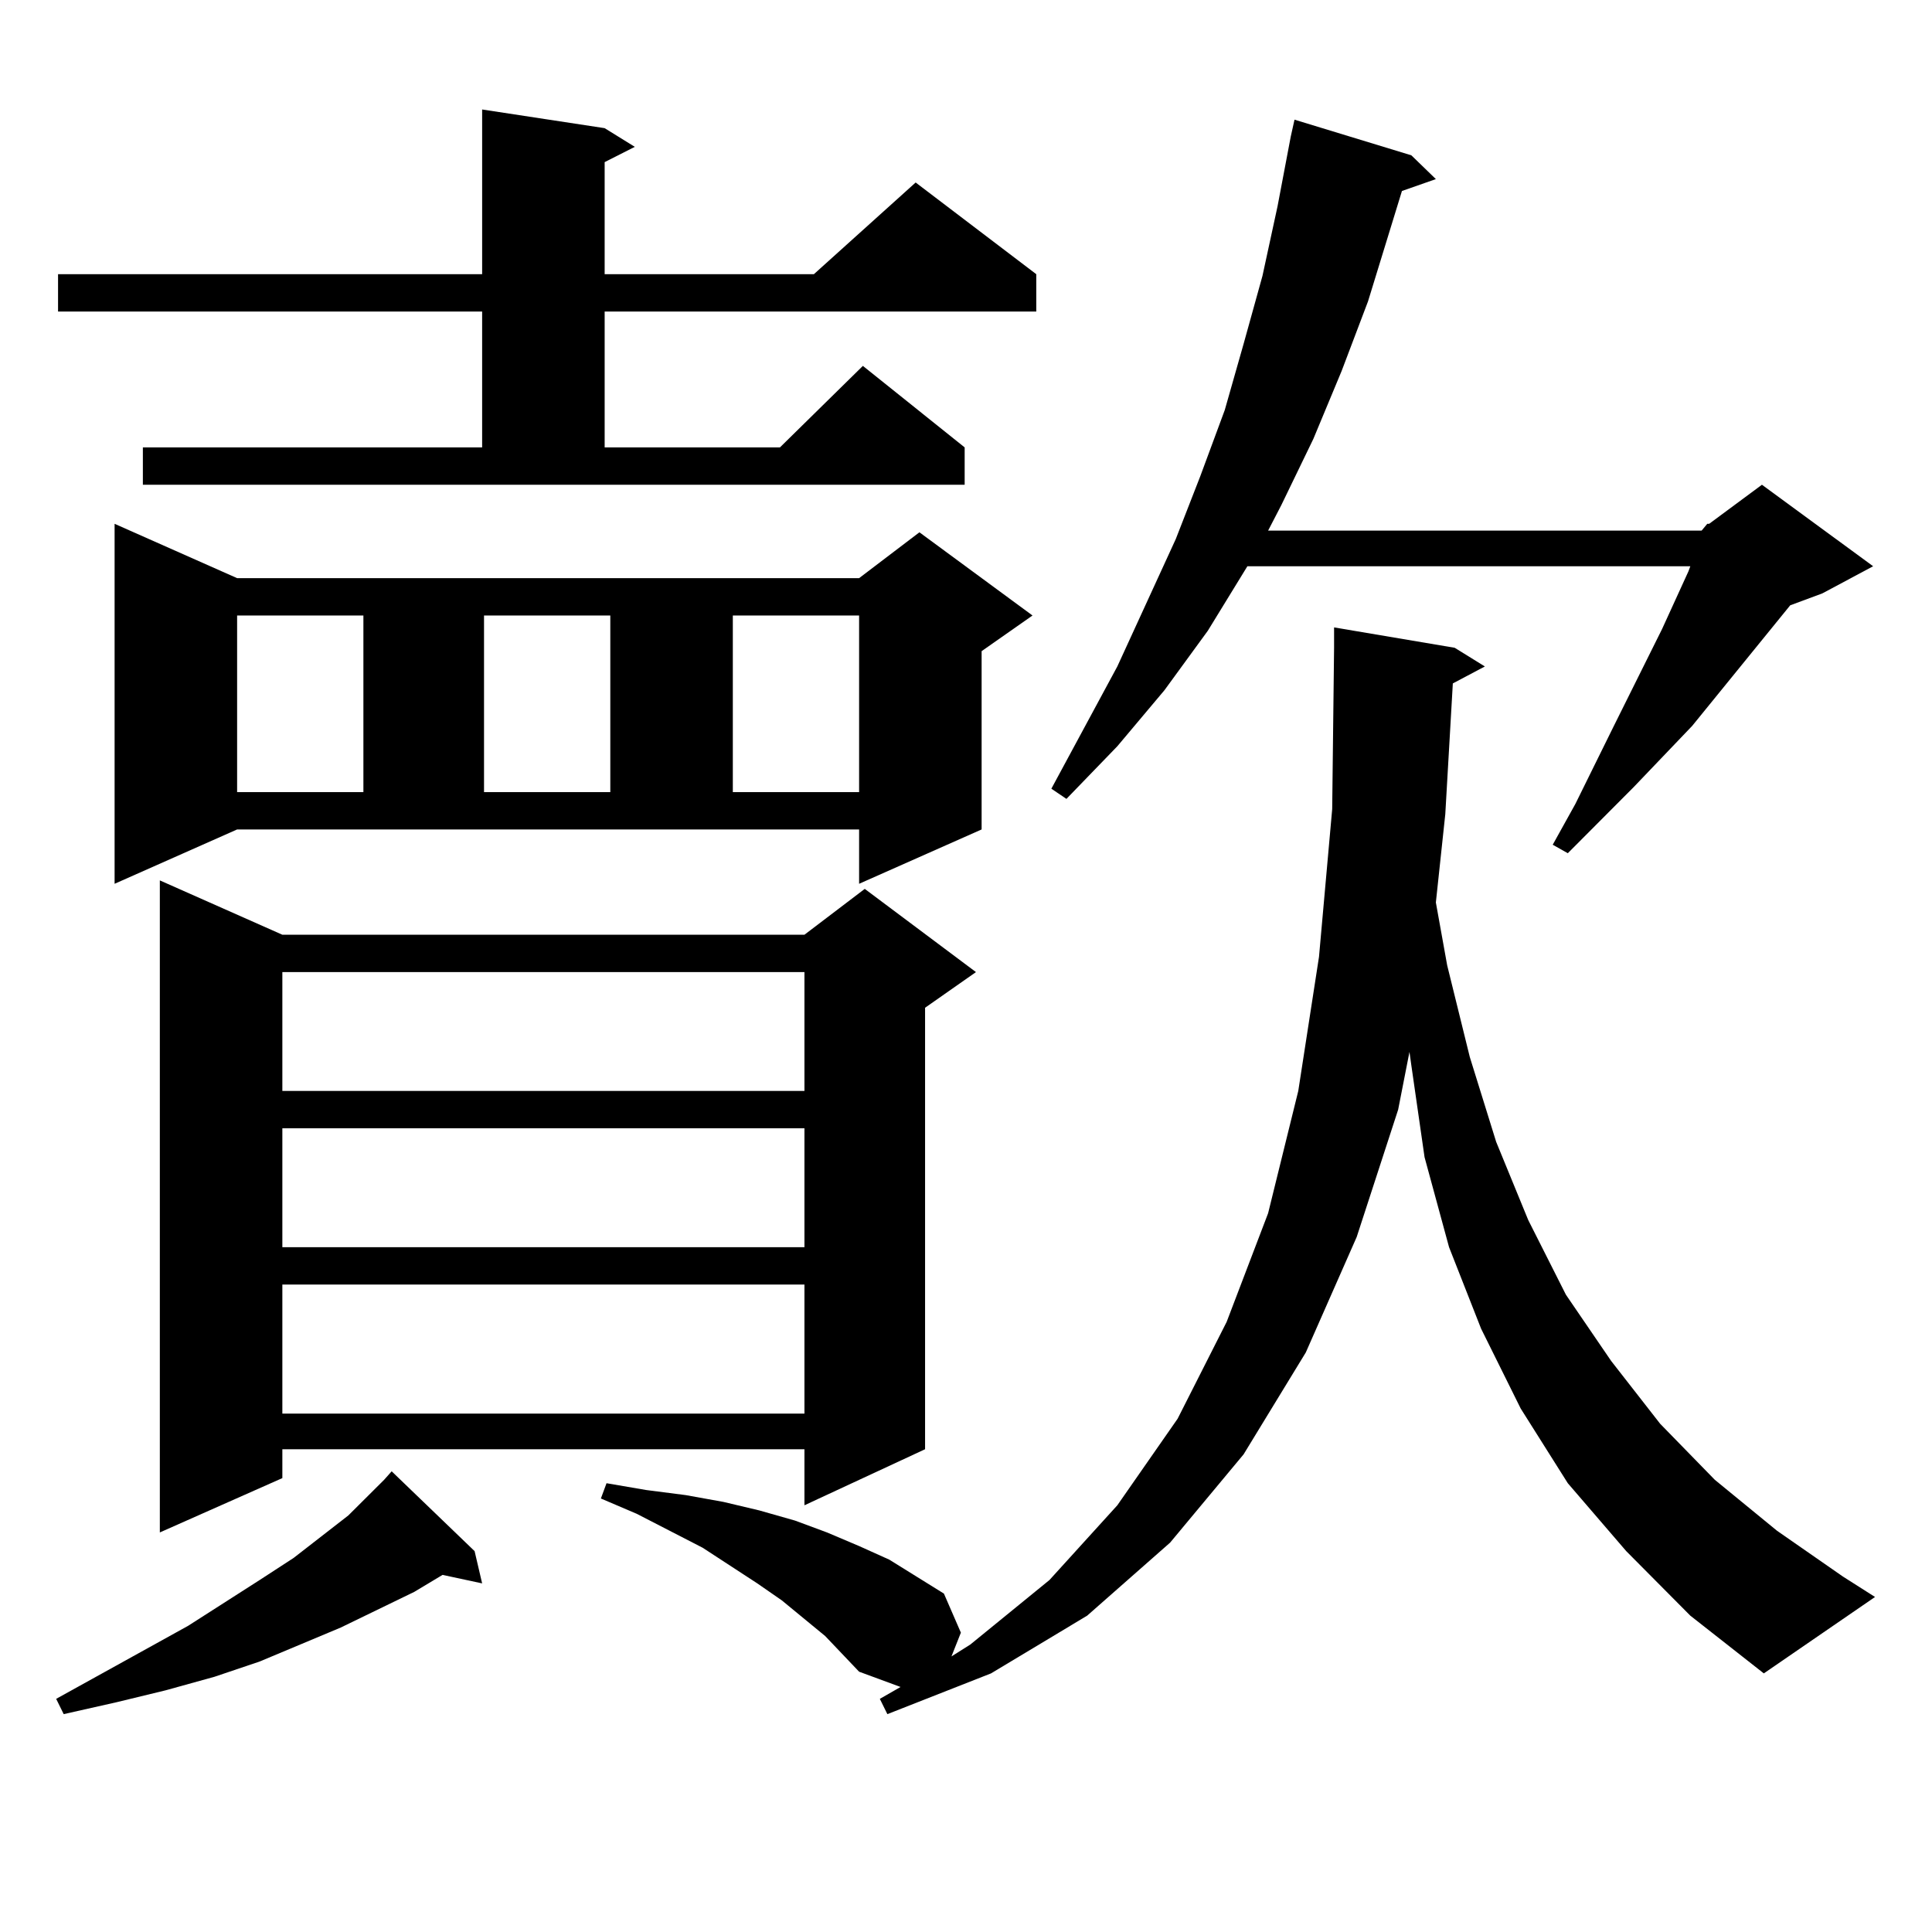 <?xml version="1.0" encoding="utf-8"?>
<!-- Generator: Adobe Illustrator 16.0.0, SVG Export Plug-In . SVG Version: 6.00 Build 0)  -->
<!DOCTYPE svg PUBLIC "-//W3C//DTD SVG 1.1//EN" "http://www.w3.org/Graphics/SVG/1.1/DTD/svg11.dtd">
<svg version="1.1" id="图层_1" xmlns="http://www.w3.org/2000/svg" xmlns:xlink="http://www.w3.org/1999/xlink" x="0px" y="0px"
	 width="1000px" height="1000px" viewBox="0 0 1000 1000" enable-background="new 0 0 1000 1000" xml:space="preserve">
<path d="M245.652,802.859l3.902,16.699l-20.487-4.395l-14.634,8.789l-38.048,18.457l-41.95,17.578l-23.414,7.91l-25.365,7.031
	l-25.365,6.152l-27.316,6.152l-3.902-7.91l68.291-37.793l37.072-23.73l17.561-11.426l28.292-21.973l18.536-18.457l3.902-4.395
	L245.652,802.859z M73.949,231.57h175.605v-70.313H30.048v-19.336h219.507V56.668l63.413,9.668l15.609,9.668l-15.609,7.91v58.008
	h108.29l52.682-47.461l62.438,47.461v19.336H312.968v70.313h90.729l42.926-42.188l52.682,42.188v19.336H73.949V231.57z
	 M59.315,457.449V271.121l63.413,28.125h321.943l31.219-23.73l58.535,43.066l-26.341,18.457v92.285l-63.413,28.125v-28.125H122.729
	L59.315,457.449z M146.143,483.816H416.38l31.219-23.73l57.56,43.066l-26.341,18.457v228.516l-62.438,29.004v-29.004H146.143v14.941
	l-63.413,28.125v-337.5L146.143,483.816z M122.729,318.582v91.406h65.364v-91.406H122.729z M146.143,503.152v61.523H416.38v-61.523
	H146.143z M146.143,584.012v61.523H416.38v-61.523H146.143z M146.143,664.871v66.797H416.38v-66.797H146.143z M250.53,318.582
	v91.406h65.364v-91.406H250.53z M751.981,353.738l-3.902,67.676l-4.878,45.703l5.854,32.52l11.707,47.461l13.658,43.945
	l16.585,40.43l19.512,38.672l23.414,34.277l25.365,32.52l28.292,29.004l32.194,26.367l34.146,23.73l16.585,10.547l-57.56,39.551
	l-38.048-29.883l-33.17-33.398l-30.243-35.156l-24.39-38.672l-20.487-41.309l-16.585-42.188l-12.683-46.582l-6.829-47.461
	l-0.976-7.031l-5.854,29.883l-21.463,65.918l-26.341,59.766l-32.194,52.734l-38.048,45.703l-42.926,37.793l-49.755,29.883
	l-53.657,21.094l-3.902-7.91l10.731-6.152l-21.463-7.91l-17.561-18.457l-22.438-18.457l-12.683-8.789l-28.292-18.457l-34.146-17.578
	l-18.536-7.91l2.927-7.91l20.487,3.516l20.487,2.637l19.512,3.516l18.536,4.395l18.536,5.273l16.585,6.152l16.585,7.031
	l15.609,7.031l28.292,17.578l8.78,20.215l-4.878,12.305l9.756-6.152l40.975-33.398l35.121-38.672l31.219-44.824l25.365-50.098
	l21.463-56.25l15.609-63.281l10.731-69.434l6.829-76.465l0.976-83.496v-10.547l62.438,10.547l15.609,9.668L751.981,353.738z
	 M379.308,318.582v91.406h65.364v-91.406H379.308z M880.759,274.637l2.927-3.516h0.976l27.316-20.215l57.56,42.188l-26.341,14.063
	l-16.585,6.152l-50.73,62.402l-30.243,31.641l-34.146,34.277l-7.805-4.395l11.707-21.094l19.512-39.551l25.365-50.977l13.658-29.883
	l0.976-2.637H645.643l-20.487,33.398l-22.438,30.762l-24.39,29.004l-26.341,27.246l-7.805-5.273l34.146-63.281l30.243-65.918
	l12.683-32.52l12.683-34.277l9.756-34.277l9.756-35.156l7.805-36.035l6.829-36.035l1.951-8.789l60.486,18.457l12.683,12.305
	l-17.561,6.152l-17.561,57.129l-13.658,36.035l-14.634,35.156l-16.585,34.277l-6.829,13.184H880.759z"/>
</svg>

